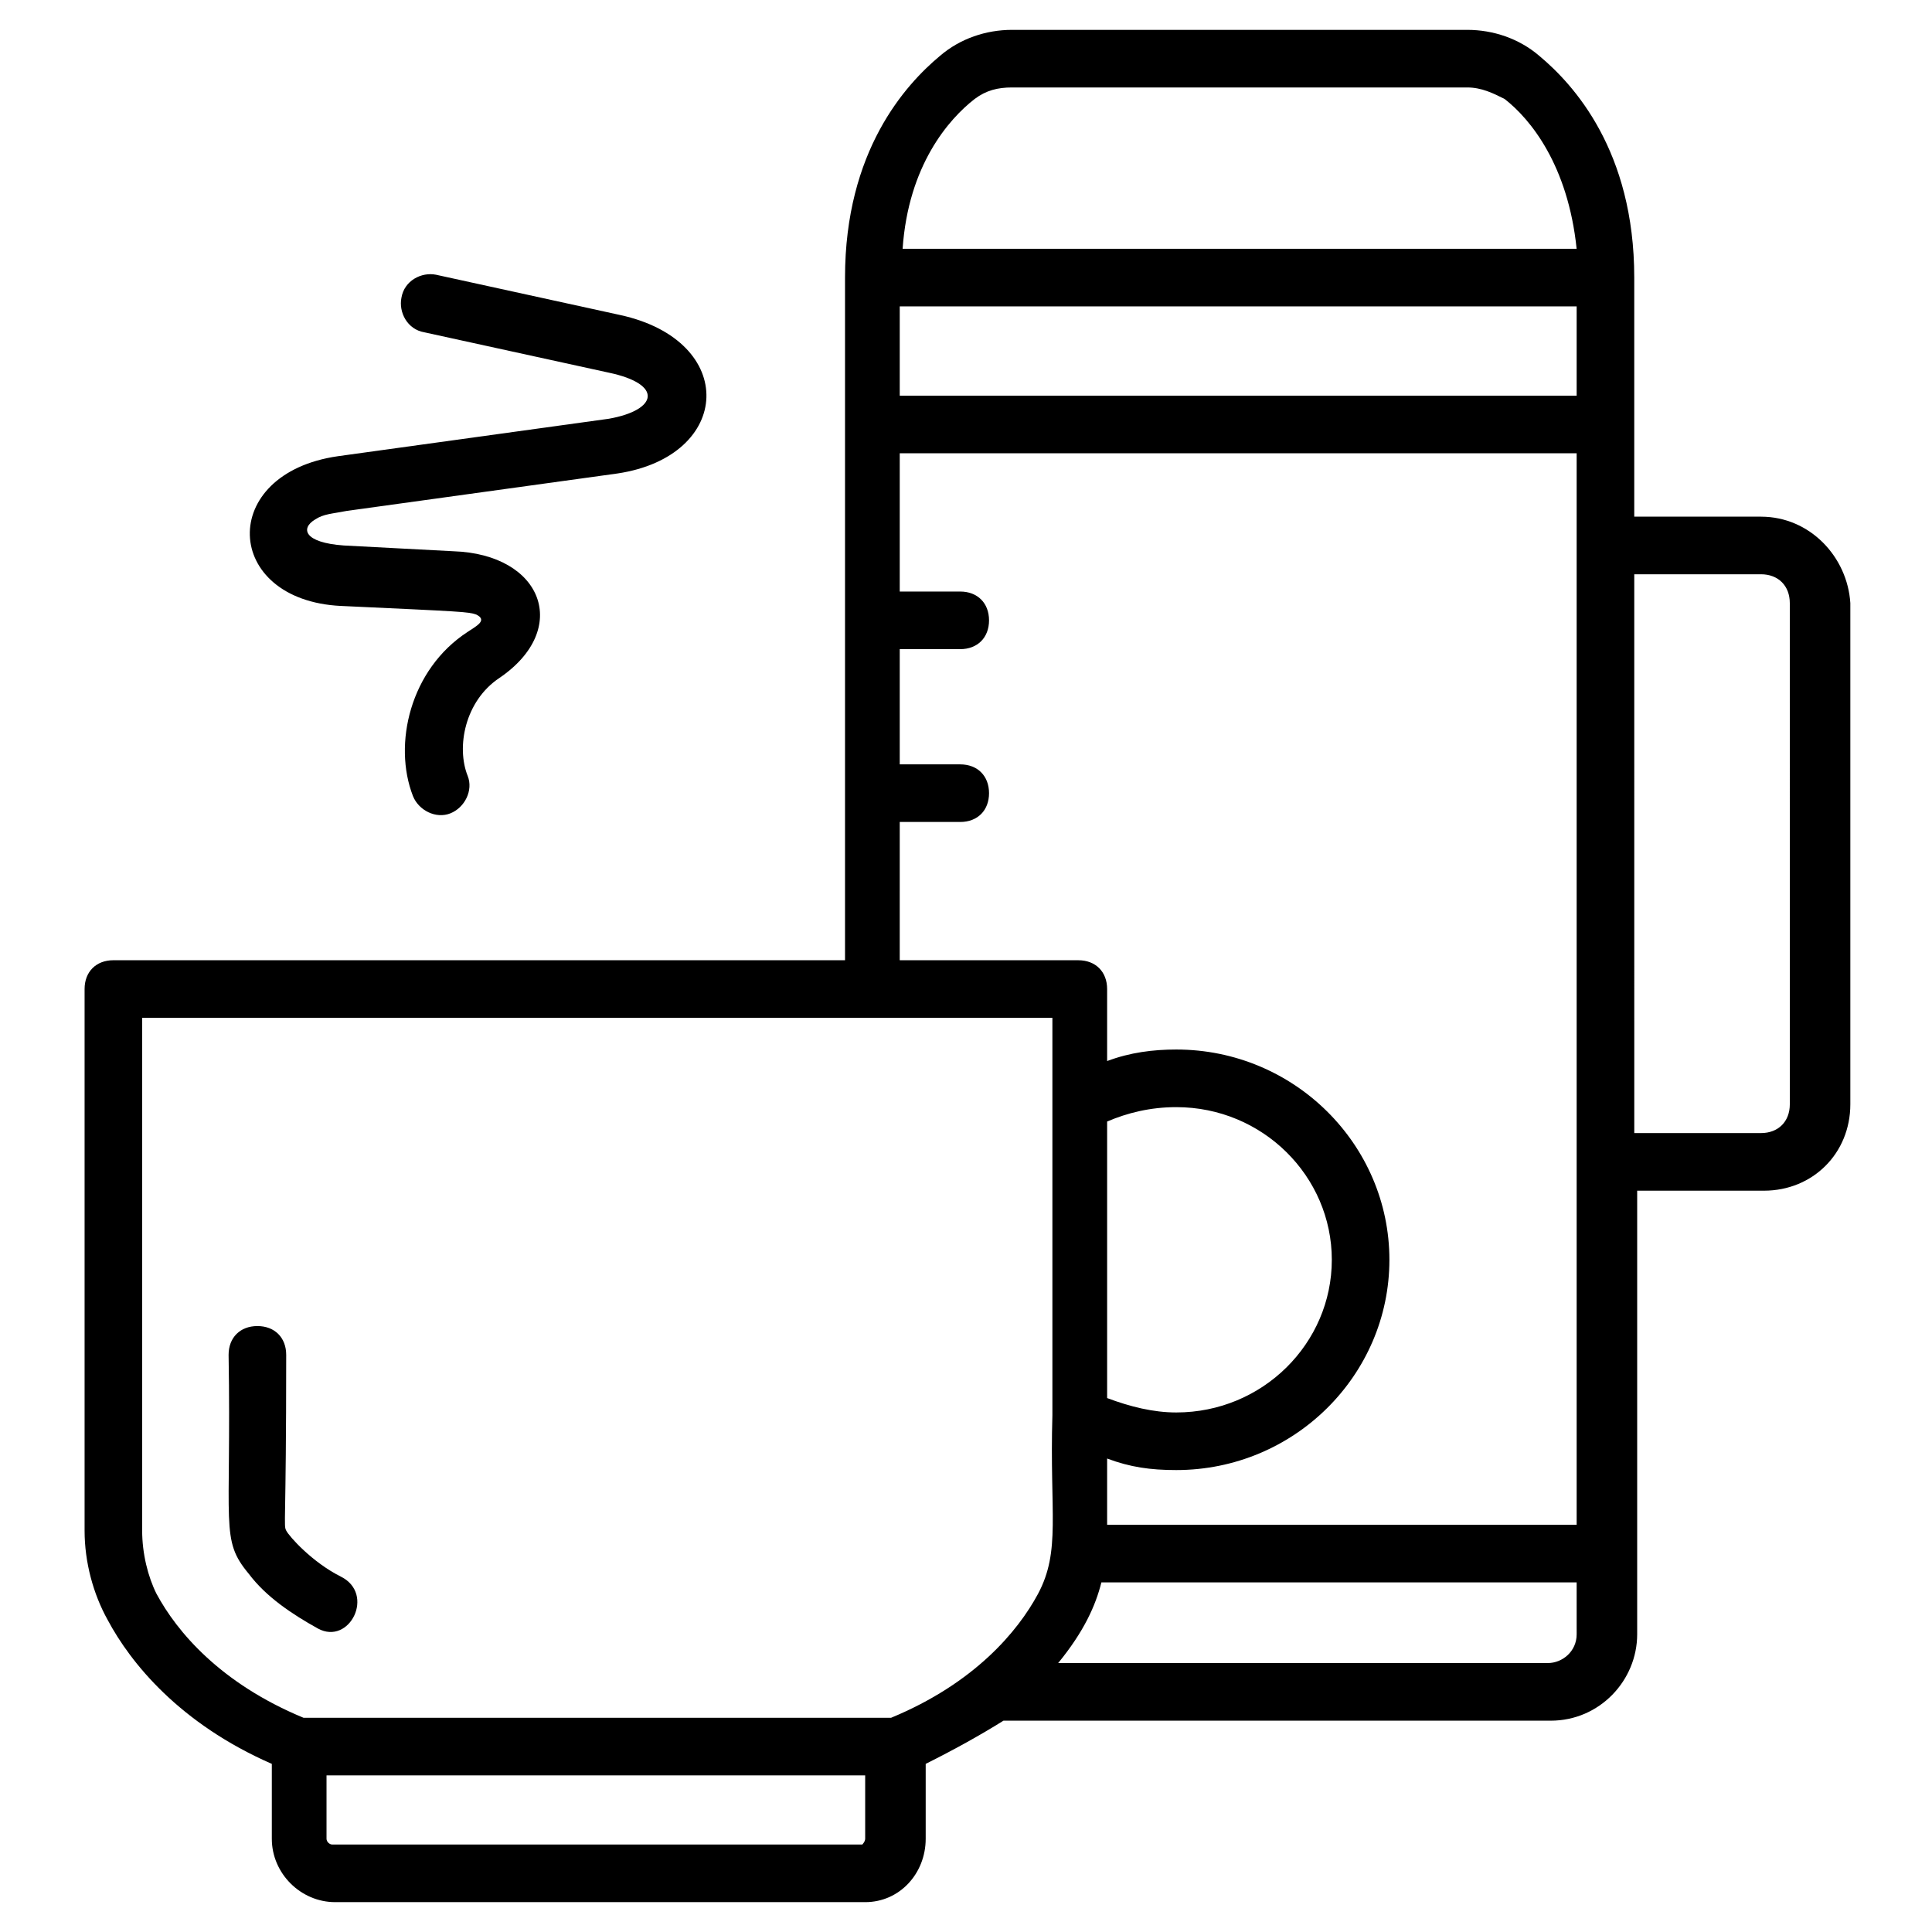 <?xml version="1.0" encoding="UTF-8"?>
<!-- Uploaded to: SVG Repo, www.svgrepo.com, Generator: SVG Repo Mixer Tools -->
<svg fill="#000000" width="800px" height="800px" version="1.1" viewBox="144 144 512 512" xmlns="http://www.w3.org/2000/svg">
 <g>
  <path d="m234.35 561.83c-7.633-3.816-13.742-10.688-14.504-12.215-0.762-1.527 0-0.762 0-46.562 0-4.582-3.055-7.633-7.633-7.633-4.582 0-7.633 3.055-7.633 7.633 0.762 45.801-2.289 48.855 5.344 58.016 4.582 6.106 11.449 10.688 18.32 14.504 8.395 4.578 15.266-9.16 6.106-13.742z"/>
  <path d="m234.35 304.58c32.824 1.527 33.586 1.527 35.879 2.289 3.055 1.527 0 3.055-2.289 4.582-15.266 9.922-19.848 29.77-14.504 43.512 1.527 3.816 6.106 6.106 9.922 4.582 3.816-1.527 6.106-6.106 4.582-9.922-3.055-7.633-0.762-19.848 8.398-25.953 19.082-12.977 11.449-32.824-12.215-33.586l-29.008-1.527c-10.688-0.762-11.449-4.582-7.633-6.871 2.289-1.527 4.582-1.527 8.398-2.289l71.754-9.922c30.535-4.582 32.062-35.113 0.762-41.984l-48.855-10.688c-3.816-0.762-8.398 1.527-9.16 6.106-0.762 3.816 1.527 8.398 6.106 9.16l48.855 10.688c14.504 3.055 12.977 9.922 0 12.215l-71.754 9.922c-32.062 4.574-30.535 38.164 0.762 39.688z"/>
  <path d="m610.68 280.92h-33.586v-63.359c0-33.586-16.031-51.145-25.191-58.777-5.344-4.582-12.215-6.871-19.082-6.871h-120.61c-6.871 0-13.742 2.289-19.082 6.871-9.16 7.633-25.191 25.191-25.191 58.777v180.91h-193.89c-4.582 0-7.633 3.055-7.633 7.633v143.51c0 8.398 2.289 16.793 6.106 23.664 6.106 11.449 19.082 27.48 43.512 38.168v19.848c0 9.16 7.633 16.793 16.793 16.793h140.46c9.16 0 16.031-7.633 16.031-16.793v-19.848c7.633-3.816 14.504-7.633 20.609-11.449h145.04c12.977 0 22.902-10.688 22.902-22.902v-117.55h33.586c12.977 0 22.902-9.922 22.902-22.902v-132.82c-0.766-12.215-10.688-22.898-23.664-22.898zm-228.24-55.727h179.39v23.664h-179.39zm19.848-54.961c3.055-2.289 6.106-3.055 9.922-3.055h120.61c3.816 0 6.871 1.527 9.922 3.055 6.871 5.344 16.793 17.559 19.082 39.695h-178.62c1.527-22.137 12.215-34.352 19.086-39.695zm-19.848 191.6h16.031c4.582 0 7.633-3.055 7.633-7.633 0-4.582-3.055-7.633-7.633-7.633h-16.031v-30.535h16.031c4.582 0 7.633-3.055 7.633-7.633 0-4.582-3.055-7.633-7.633-7.633h-16.031v-36.641h179.39v283.96h-124.43v-17.559c6.106 2.289 11.449 3.055 18.32 3.055 31.297 0 56.488-25.191 56.488-55.723 0-30.535-25.191-55.723-56.488-55.723-6.106 0-12.215 0.762-18.32 3.055v-19.082c0-4.582-3.055-7.633-7.633-7.633h-47.328zm54.961 79.387c5.344-2.289 11.449-3.816 18.32-3.816 22.902 0 41.223 18.32 41.223 40.457s-18.32 40.457-41.223 40.457c-6.106 0-12.215-1.527-18.32-3.816zm-251.91 125.19c-2.289-4.582-3.816-10.688-3.816-16.793v-135.88h241.22v105.34c-0.762 25.953 2.289 35.879-3.816 47.328-5.344 9.922-16.793 23.664-38.93 32.824l-155.72-0.004c-22.137-9.16-33.59-22.898-38.934-32.82zm187.79 64.883c0 0.762-0.762 1.527-0.762 1.527h-140.46c-0.762 0-1.527-0.762-1.527-1.527v-16.793h142.75zm188.55-54.199c0 4.582-3.816 7.633-7.633 7.633h-129.77c6.871-8.398 9.922-15.266 11.449-21.375h125.95zm56.488-140.45c0 4.582-3.055 7.633-7.633 7.633h-33.586l-0.004-148.09h33.586c4.582 0 7.633 3.055 7.633 7.633z"/>
 </g>
</svg>